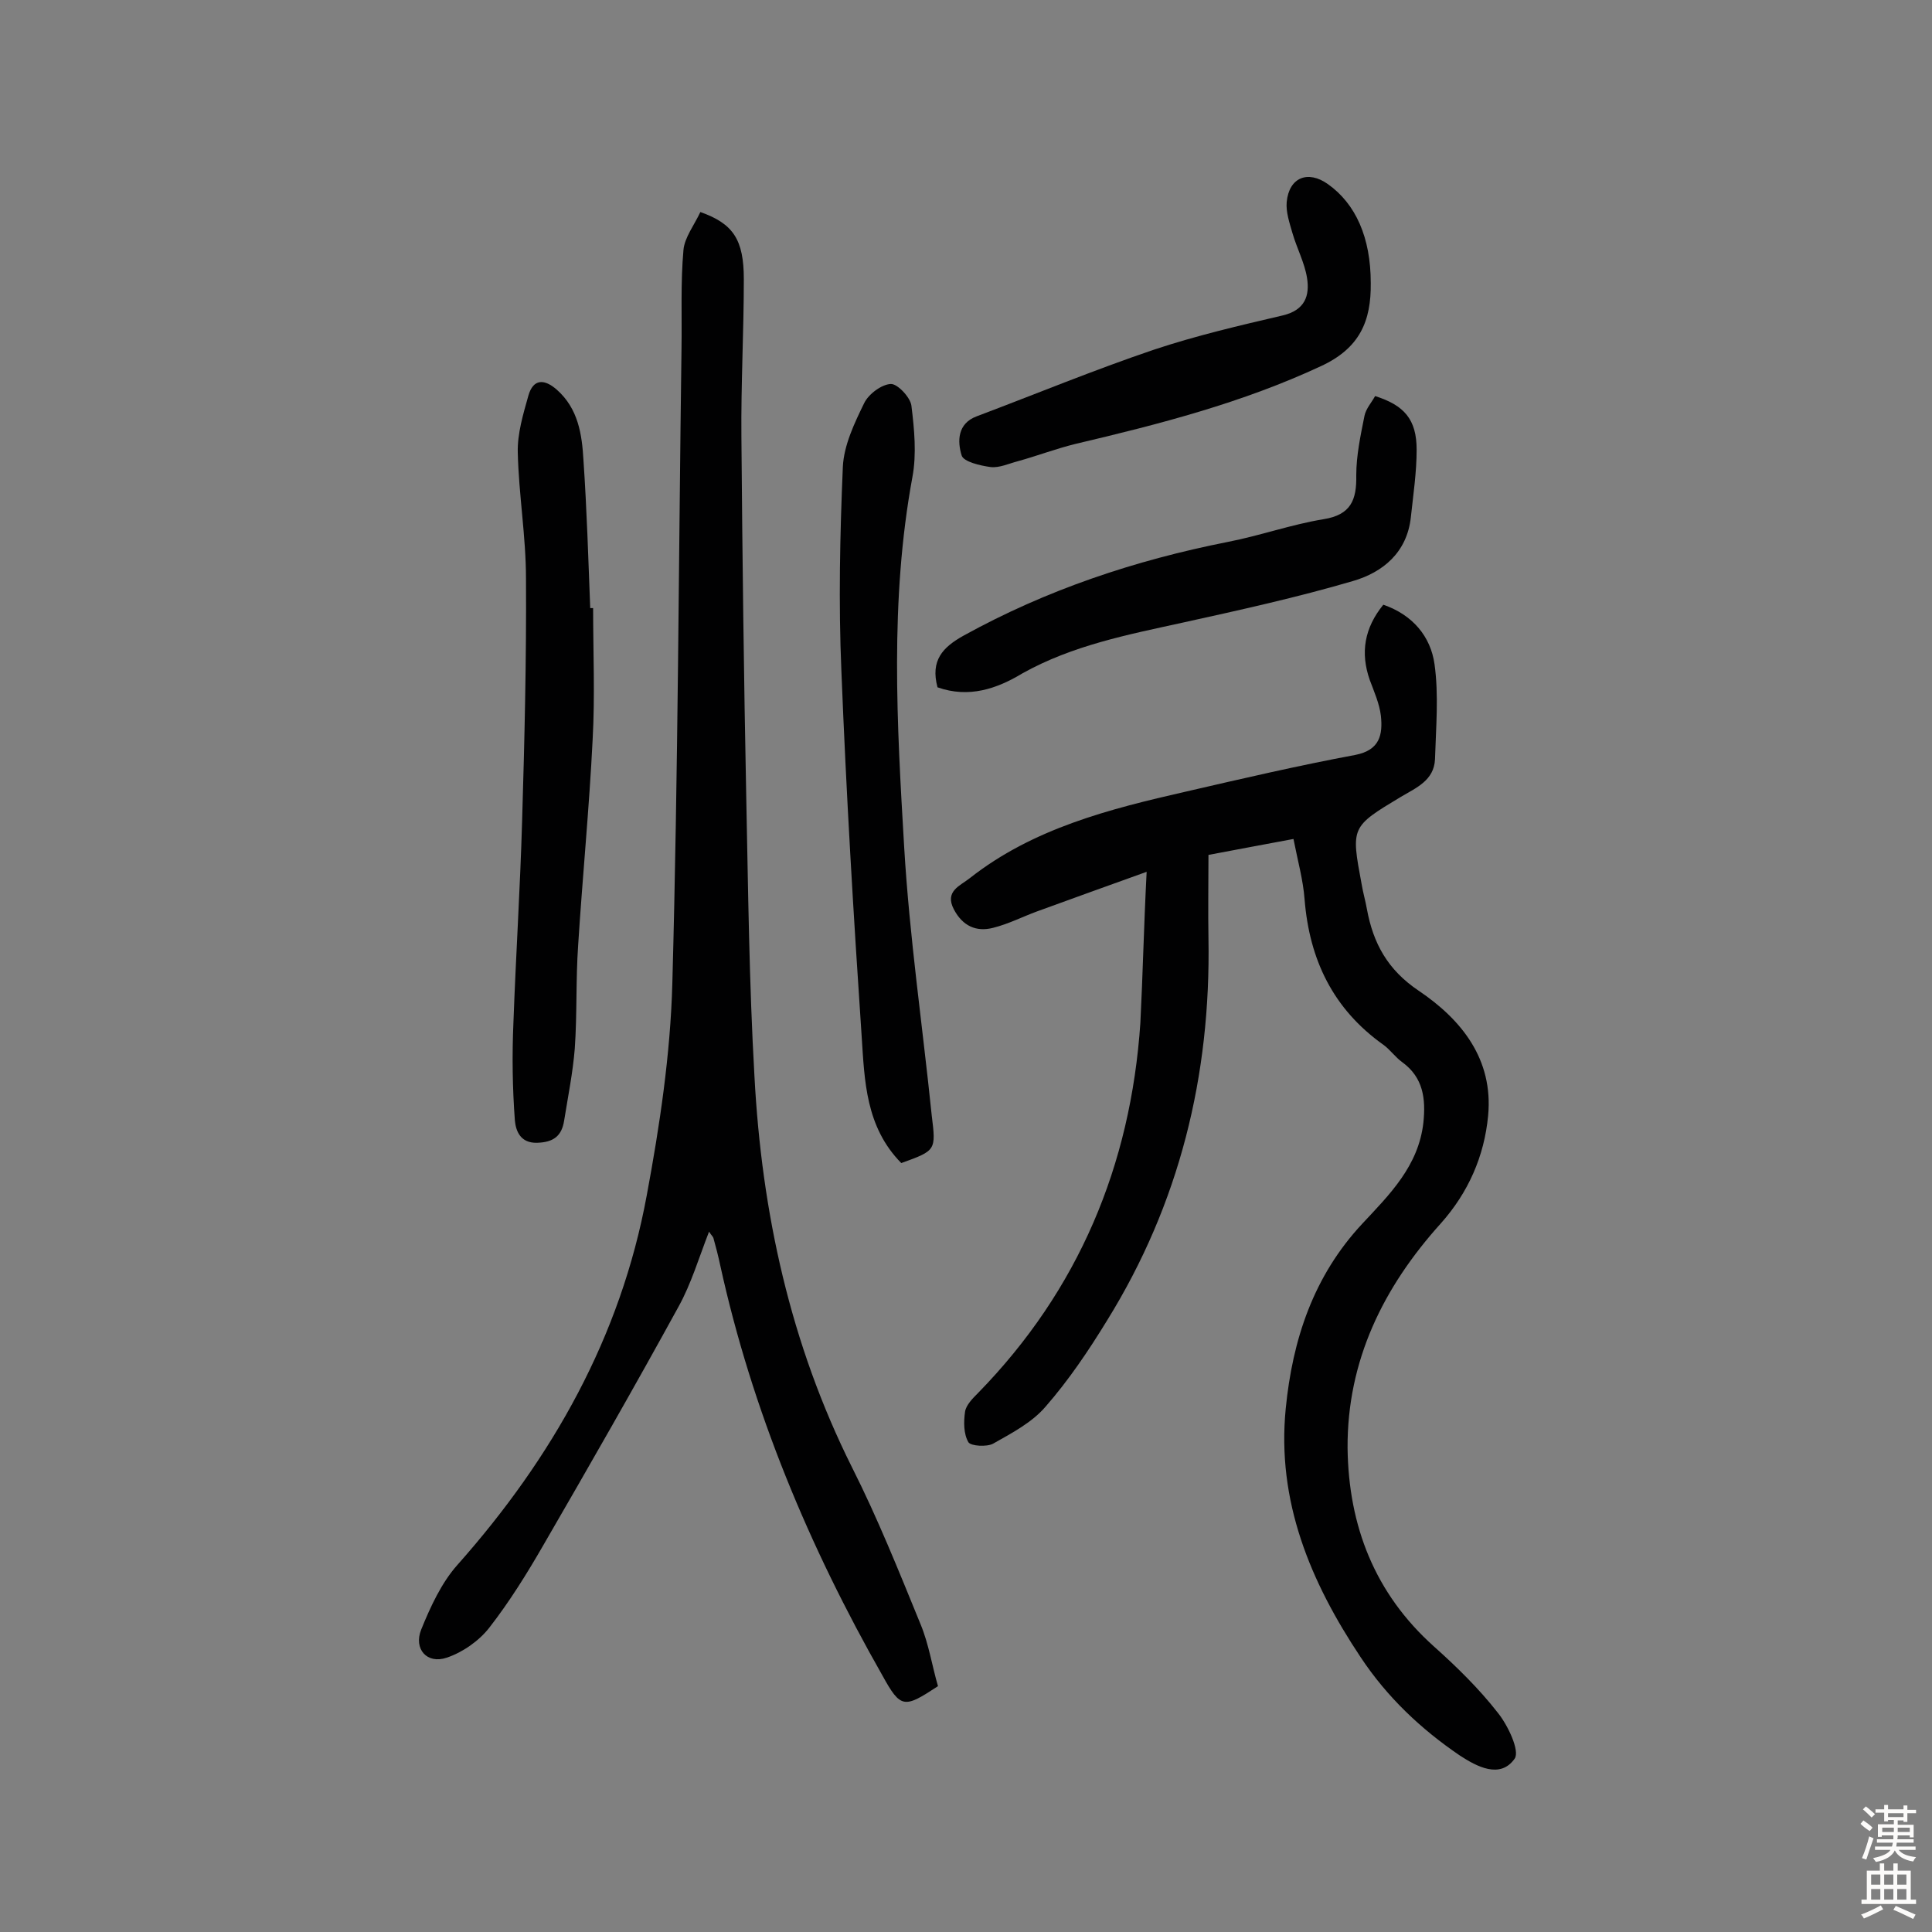 <svg enable-background="new 0 0 400 400" viewBox="0 0 400 400" xmlns="http://www.w3.org/2000/svg"><rect x="0" y="0" width="400" height="400" fill="#808080" stroke="none"/><g fill="#010102"><path d="m237.4 180.5c-8.6 3.1-15.6 5.6-22.7 8.2-3 1.1-5.9 2.6-9.1 3.4-3.5.9-6.3-.4-8.1-3.8-2-3.8 1.3-4.9 3.3-6.5 13.1-10.3 28.9-14.3 44.7-17.9 11.7-2.7 23.3-5.4 35.1-7.6 5.1-1 5.7-4.2 5.3-8.1-.3-2.5-1.4-5-2.3-7.4-2-5.7-1.1-10.8 2.8-15.6 6.1 2.1 9.8 6.6 10.6 12.3.9 6.4.3 13.1.1 19.7-.2 4.4-3.9 5.9-7.1 7.8-10.3 6.2-10.3 6.2-8.1 18 .3 1.8.8 3.5 1.1 5.2 1.3 7.1 4.3 12.6 10.7 16.9 8.9 6 15.5 14.2 14.4 25.9-.8 8.4-4.1 15.9-9.8 22.3-11.9 13.2-19.4 28.4-19.3 46.5.2 16.1 5.6 30.1 17.9 41.1 4.7 4.2 9.3 8.7 13.2 13.7 2.1 2.6 4.6 7.9 3.5 9.5-3 4.3-7.9 1.6-11.3-.6-8.1-5.5-15.1-12.1-20.6-20.4-10.4-15.6-17.4-32.3-15.5-51.5 1.4-14.2 5.7-27.4 15.9-38.3 5.6-6 11.6-11.9 12.6-20.9.5-4.9 0-9.3-4.4-12.5-1.4-1-2.5-2.6-3.9-3.6-10.4-7.4-15.3-17.6-16.3-30.1-.3-4-1.4-7.9-2.3-12.5-6 1.1-11.7 2.2-17.6 3.3 0 6-.1 11.6 0 17.3.5 28.4-6 54.9-21 79.1-3.8 6.2-7.9 12.3-12.7 17.8-2.8 3.3-7 5.5-10.9 7.7-1.3.7-4.6.5-5.1-.3-1-1.7-1-4.2-.7-6.3.2-1.4 1.6-2.8 2.7-3.9 20.8-21.3 31.6-47.1 33.6-76.6.5-9.8.7-19.6 1.3-31.3z"/><path d="m145 43.9c6.8 2.4 9 5.7 9 13.9 0 10.9-.6 21.7-.5 32.6.2 24.8.5 49.7 1 74.5.4 19.3.6 38.6 1.7 57.9 1.5 28.2 7.4 55.4 20.2 81 5.3 10.5 9.7 21.5 14.2 32.5 1.7 4.1 2.4 8.7 3.6 12.8-7 4.6-7.7 4.7-11.5-2.2-15.2-26.7-27-54.9-33.6-85-.4-1.9-.9-3.8-1.4-5.6-.1-.3-.4-.5-.9-1.3-2.1 5.4-3.7 10.8-6.3 15.5-9.1 16.6-18.5 33-28 49.4-3.4 5.9-7 11.7-11.2 17.1-2.1 2.7-5.5 5.1-8.8 6.2-4.1 1.4-6.9-1.8-5.3-5.8 1.9-4.7 4.2-9.7 7.5-13.4 19.7-22.2 33.8-47.2 39.2-76.5 2.7-14.5 4.9-29.2 5.3-43.9 1.2-43.8 1.3-87.6 1.9-131.5.1-6.8-.2-13.6.4-20.3.2-2.6 2.3-5.3 3.5-7.9z"/><path d="m122.8 125.9c0 9.1.4 18.2-.1 27.2-.7 14.2-2.1 28.4-3 42.6-.5 7.1-.2 14.3-.7 21.4-.4 5-1.4 9.9-2.2 14.9-.5 3.2-2.2 4.5-5.6 4.6-3.5.1-4.4-2.5-4.6-4.6-.5-6.7-.6-13.5-.3-20.3.5-13.9 1.4-27.8 1.8-41.8.5-16.7.9-33.4.8-50.1 0-8.7-1.5-17.4-1.7-26.1-.1-3.9 1.1-7.9 2.2-11.8 1-3.5 3.3-3.5 5.9-1.2 4.4 3.9 5.2 9.2 5.5 14.6.7 10.2 1 20.4 1.4 30.6z"/><path d="m186.6 240.8c-7.4-7.5-7.6-17.1-8.2-26.2-1.7-25.2-3.2-50.4-4.2-75.7-.6-14-.3-28.2.3-42.2.2-4.5 2.4-9.1 4.4-13.2.9-1.9 3.6-3.9 5.5-4 1.4-.1 4.1 2.8 4.3 4.5.6 4.9 1.1 10 .2 14.8-4.7 25.5-3.2 51.1-1.7 76.6 1.1 18.6 3.8 37 5.7 55.5.9 7.3.9 7.3-6.3 9.9z"/><path d="m194.1 142.3c-1.5-5.6 1.1-8.3 5.4-10.7 17.2-9.5 35.5-15.6 54.7-19.4 6.7-1.3 13.1-3.6 19.8-4.7 5.7-.9 6.9-4 6.8-9.1 0-4.1.9-8.3 1.7-12.3.3-1.5 1.5-2.8 2.2-4.1 6 1.9 8.6 4.8 8.6 11.1 0 4.7-.7 9.3-1.2 14-.8 7.3-5.8 11.4-12 13.2-11.6 3.4-23.4 6-35.2 8.6-11.4 2.5-22.8 4.7-33.2 10.5-5.3 3.2-11.1 5.2-17.6 2.9z"/><path d="m283.8 58.6c.1 7.9-2.3 13.5-10.3 17.2-16.3 7.6-33.4 12-50.8 16.1-4.1 1-8 2.5-12 3.6-1.9.5-3.8 1.4-5.6 1.2-2.2-.3-5.6-1.1-6-2.4-.9-2.9-.9-6.6 3.1-8.1 12.2-4.6 24.3-9.6 36.7-13.8 8.7-2.9 17.7-5 26.7-7.1 4.6-1.1 5.6-4.1 5-7.8-.5-3.1-2.1-6.1-3-9.2-.6-2.1-1.4-4.4-1.2-6.5.5-5.1 4.4-6.6 8.5-3.7 5.8 4.1 8.9 11.1 8.9 20.5z"/></g><path d="m385.2 377.6.6-.7c.6.4 1.3.9 1.9 1.5l-.6.7c-.8-.5-1.4-1-1.9-1.5zm.3 7.1c.6-1.4 1.1-2.9 1.5-4.5.3.1.6.3.9.4-.5 1.4-1 2.9-1.5 4.4zm.2-10.1.6-.6c.7.5 1.3 1.1 1.9 1.6l-.7.7c-.6-.6-1.2-1.2-1.8-1.7zm8.4-.8h.8v.9h1.8v.7h-1.8v1.8h-.8v-.3h-1.2v.9h3.3v2.6h-.8v-.4h-2.5c0 .3 0 .6-.1.8h3.4v.7h-3.5c0 .3-.1.6-.1.8h4v.7h-3.5c.7.9 1.9 1.3 3.6 1.5-.2.2-.4.5-.6.9-1.9-.3-3.2-1.1-3.8-2.3-.5 1.1-1.8 2-3.9 2.4-.2-.3-.4-.5-.6-.8 1.9-.4 3.1-.9 3.6-1.7h-3.2v-.7h3.5c.1-.2.1-.5.2-.8h-3.3v-.7h3.4c0-.2 0-.5 0-.8h-2.4v.3h-.8v-2.6h3.3v-.9h-1.2v.3h-.8v-1.8h-1.8v-.7h1.8v-.9h.8v.9h3.2zm-4.4 5.5h2.4c0-.3 0-.6 0-.9h-2.4zm1.2-3.1h3.2v-.8h-3.2zm4.4 2.2h-2.4v.9h2.5v-.9z" fill="#fcfbfa"/><path d="m389.2 385.8h.9v1.5h1.9v-1.5h.9v1.5h2.7v6h1.1v.9h-11.3v-.9h1.1v-6h2.7zm.2 8.7.5.8c-1.2.6-2.5 1.3-4 1.9-.2-.3-.3-.6-.6-.8 1.6-.6 3-1.3 4.1-1.9zm-2-4.3h1.9v-2.1h-1.9zm0 3.1h1.9v-2.2h-1.9zm2.7-3.1h1.9v-2.1h-1.9zm0 3.1h1.9v-2.2h-1.9zm2.4 1.3c1.4.6 2.7 1.2 4.1 1.8l-.5.9c-1.5-.7-2.8-1.4-4.1-1.9zm2.2-6.5h-1.9v2.1h1.9zm-1.9 5.2h1.9v-2.2h-1.9z" fill="#fcfbfa"/></svg>